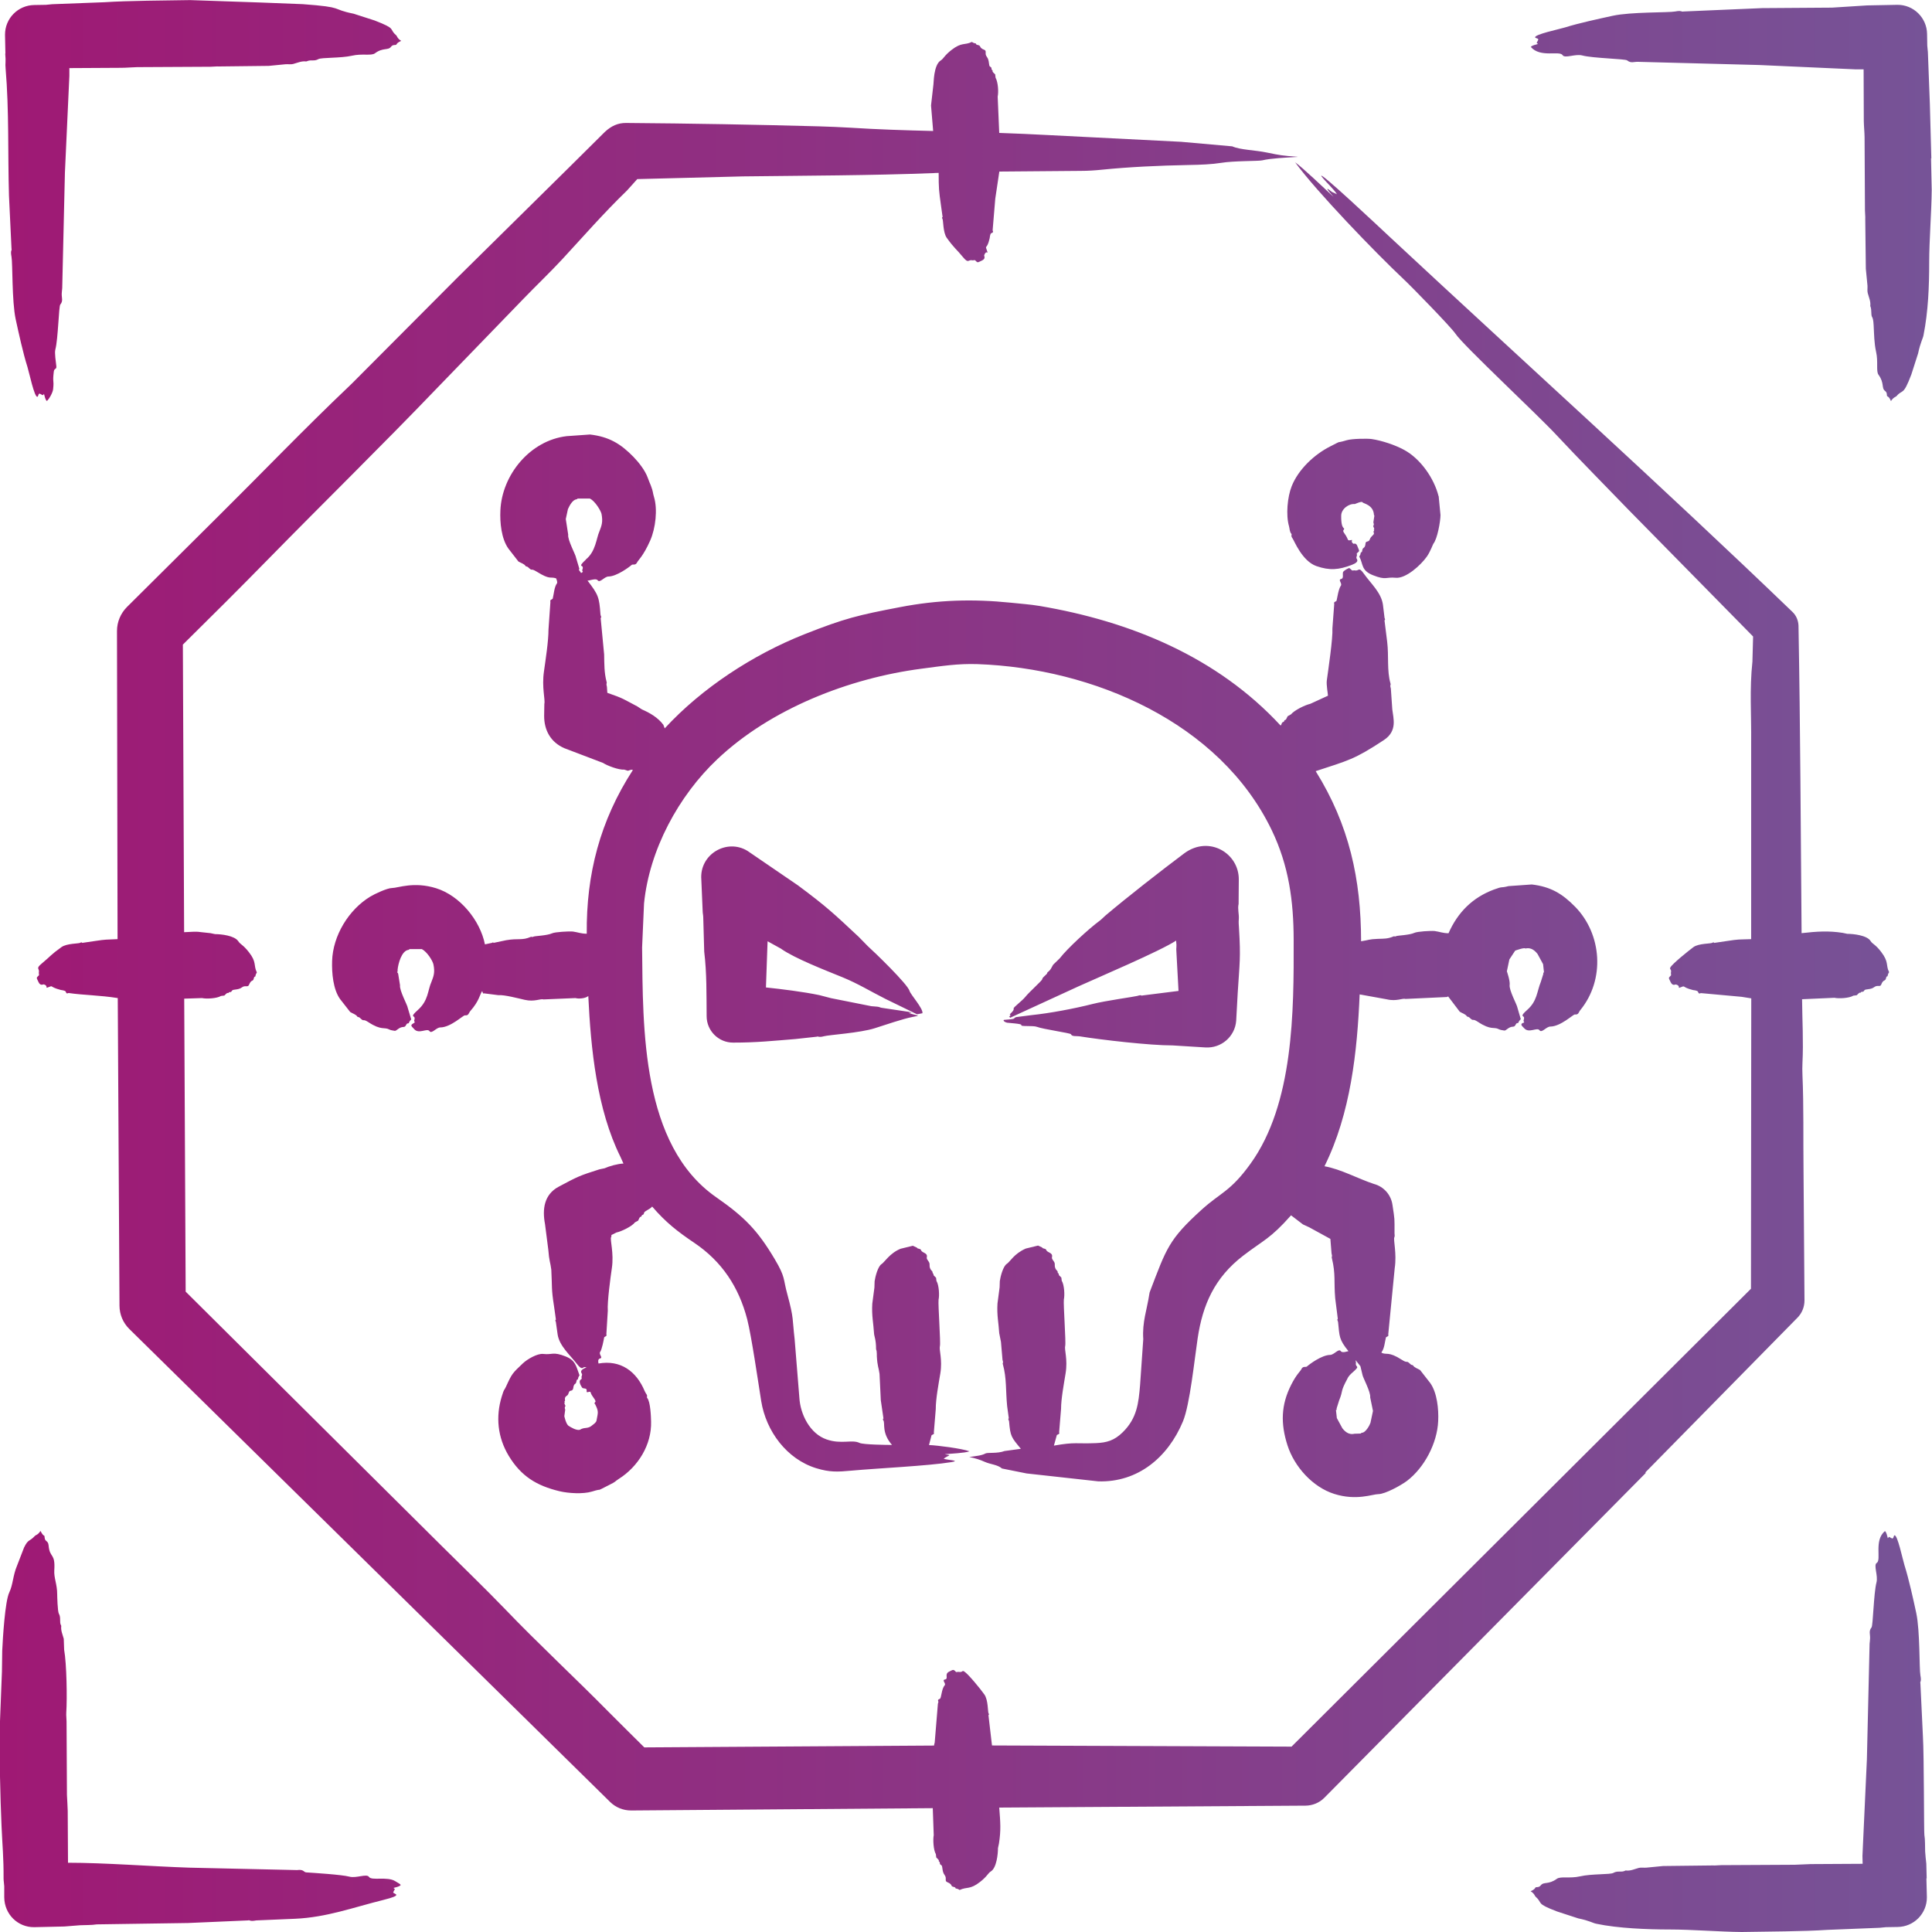<?xml version="1.0" encoding="UTF-8"?>
<svg id="Layer_1" data-name="Layer 1" xmlns="http://www.w3.org/2000/svg" xmlns:xlink="http://www.w3.org/1999/xlink" viewBox="0 0 200 200">
  <defs>
    <style>
      .cls-1 {
        fill: url(#linear-gradient);
        fill-rule: evenodd;
      }
    </style>
    <linearGradient id="linear-gradient" x1="0" y1="100" x2="199.99" y2="100" gradientUnits="userSpaceOnUse">
      <stop offset="0" stop-color="#9f1974"/>
      <stop offset="1" stop-color="#765397"/>
    </linearGradient>
  </defs>
  <path class="cls-1" d="M139.51,142.67c-.82,1.51-.42,1.17-.89,2.32l-.26.83c.07.19-.11.1-.06.17l.09.81.57,1.05c.64.84,1.24.55,1.25.57l.65-.02s.07-.08.11-.08c.41,0,.83-.81.9-1.03l.26-1.23-.29-1.41c.08-.53-.79-2.11-.8-2.34l-.21-.88-.5-.63h0s.04.26.04.26c-.12.58.56.22-.36,1.02-.2.17-.38.36-.51.59ZM60.64,57.92c1.04-.83,1.09-2.21,1.41-2.91.23-.6.38-.97.22-1.81-.08-.35-.66-1.31-1.2-1.59h-1.27s-.07.07-.11.08c-.42.03-.75.68-.9,1.02l-.22,1.02.25,1.62c-.09.51.79,2.12.8,2.34l.36,1.21s-.05.05-.07.07l.25.35.18-.12c-.15-.25,0-.19-.01-.46-.01-.27-.55,0,.33-.82h0ZM157.62,105.94c.06-.04.11-.08.17-.12-.16-.19,0-.23-.02-.47-.01-.23-.52-.06.33-.81,1.04-.92.99-1.88,1.41-2.91l.26-.83c-.07-.16.1-.1.06-.17l-.09-.82-.57-1.05c-.64-.84-1.24-.55-1.26-.57-.1-.14-1.06.22-1.06.22l-.6.91-.26,1.23s.35.99.29,1.41c-.08.55.78,2.09.8,2.34l.35,1.2c-.36.38-.18.41-.34.41-.22,0-.17.36-.45.37-.48,0-.74.45-.92.4-.2-.04-.41-.05-.59-.15-.47-.25-.77.15-2.11-.73-.62-.41-.45-.07-.77-.34-.1-.09-.18-.2-.35-.22-.02,0-.03,0-.04-.02-.15-.25-.49-.32-.75-.49l-1.2-1.58s-.08.04-.12.06l-4.29.2c-.29-.11-.92.28-1.93.04l-2.82-.51c-.25,5.93-.93,12.32-3.64,17.79,1.7.3,3.47,1.29,5.11,1.83,1.06.28,1.79,1.16,1.93,2.18.24,1.63.21,1.23.21,2.94,0,.14.05.28-.02.41-.12.24.27,1.67.04,3.2l-.67,6.85c.1.22-.22.23-.24.32-.11.43-.16,1.13-.43,1.48-.02.03-.03.06-.03.09.5.27.69-.18,2.1.73.62.4.45.06.77.34.1.09.18.2.35.22.02,0,.03,0,.04.02.15.25.48.32.74.49l1.04,1.33c.72,1,.89,2.71.83,3.95-.1,2.29-1.43,4.82-3.23,6.19-.64.48-2.26,1.36-2.94,1.37-.63,0-2.27.71-4.59-.02-2.24-.71-4.13-2.82-4.84-5.03-.72-2.24-.68-4.18.39-6.28.54-1.07.97-1.42,1.04-1.59.17-.38.45-.18.58-.29.29-.26,1.55-1.19,2.4-1.2.42,0,.89-.71,1.11-.39.15.22.67.02.79,0-.99-1.22-.92-1.52-1.07-2.98-.02-.2-.15-.26-.03-.36l-.27-2.13c-.15-1.72.06-2.47-.34-4.14-.07-.24.08-.09-.04-.52l-.12-1.49-2.19-1.2-.65-.3-1.23-.94c-2.17,2.45-2.85,2.56-4.96,4.18-2.95,2.27-4.19,5.06-4.71,8.56-.33,2.18-.8,6.85-1.52,8.59-1.55,3.72-4.66,6.33-8.76,6.21l-7.43-.82-2.54-.51c-.48-.41-1.15-.41-1.79-.69q-.75-.34-1.6-.5c.64-.1,1.27-.14,1.68-.37.23-.12,1.23.03,1.97-.25l1.69-.23c-.99-1.2-1.09-1.27-1.22-2.83-.02-.18-.15-.23-.03-.33l-.17-1.25c-.16-1.57-.04-2.89-.44-4.33-.07-.21.09-.07-.04-.46l-.16-1.86-.18-.91c-.06-1.04-.26-1.86-.18-3.08l.22-1.67.02-.64c.06-.46.34-1.55.73-1.79.32-.2.74-1.05,1.96-1.58l1.27-.31.43.2c.02.14.35.08.41.24.12.34.72.25.6.77-.06.24.31.43.29.73-.03.56.29.64.3.77,0,.06-.02.13.1.19.01,0,.02.01.02.02-.06.14.14.26.26.39l.04.33c.27.43.32,1.52.22,1.94-.06.56.23,4.46.14,4.8-.11.4.28,1.37.04,2.85-.17,1.06-.47,2.63-.47,3.68l-.2,2.43c.11.2-.21.21-.24.29l-.3,1.08c2.24-.4,2.32-.17,4.37-.26,1.11-.05,1.88-.27,2.75-1.12,1.49-1.46,1.64-3.02,1.8-4.88l.33-4.76c-.12-1.78.38-3.03.63-4.68.01-.09.03-.18.07-.27,1.7-4.45,1.93-5.36,5.34-8.45,1.97-1.79,2.98-1.87,5.06-4.76,4.48-6.21,4.49-15.79,4.47-23.19-.01-4-.5-7.66-2.27-11.34-5.38-11.17-18.49-16.76-30.44-17.19-2.07-.07-3.72.2-5.79.47-7.53.98-15.64,4.15-21.16,9.37-4.02,3.79-7.04,9.39-7.59,14.94l-.2,4.55c.09,8.35-.09,20.45,7.66,25.85,2.93,2.04,4.29,3.42,6.06,6.4,1.15,1.93.86,2.02,1.32,3.67.69,2.54.5,2.51.75,4.63l.49,6.06c.1,1.73,1.1,3.73,2.82,4.32,1.53.53,2.63-.02,3.41.36.37.18,2.81.21,3.36.21-1.09-1.25-.7-2.24-.89-2.53-.14-.22.07-.19,0-.25l-.27-1.85-.13-2.72c-.09-.69-.22-.75-.28-1.83,0-.17,0-.34-.02-.51,0-.08-.06-.17-.06-.25,0-.98-.2-1.32-.21-1.61-.06-1.03-.26-1.87-.18-3.08l.22-1.67.02-.64c.06-.46.34-1.56.73-1.79.27-.16.84-1.13,1.96-1.58l1.27-.31.43.2c.02.14.35.07.41.24.12.35.72.25.6.77-.05.24.31.42.29.73-.03.56.3.65.3.77.02.25.12.17.11.21-.06.14.14.26.26.39l.04.33c.27.43.32,1.53.22,1.94-.06.56.23,4.46.14,4.8-.11.4.28,1.38.04,2.85-.17,1.02-.48,2.67-.47,3.68l-.2,2.43c.1.2-.22.21-.24.29l-.26,1c.85.03,3.42.36,4.19.65-.47.18-1.96.24-2.57.3.85.13.4.08-.1.46.21.14,1.87.18.79.36-2.4.39-7.59.63-10.34.88-1.42.13-2.23.18-3.64-.25-3.06-.94-5.2-3.84-5.7-6.95-.31-1.94-1.01-6.76-1.45-8.47-.87-3.34-2.62-5.99-5.49-7.92-1.72-1.16-2.93-2.1-4.35-3.75-.21.29-.8.45-.84.66-.05.3-.2.09-.28.37,0,.01,0,.02-.02.02-.17,0-.22.25-.31.41l-.33.18c-.31.42-1.41.94-1.92,1.05l-.52.26c.01.07.01.15-.03.22-.13.26.31,1.66.08,3.2-.14.95-.49,3.52-.42,4.42l-.15,2.44c.11.22-.22.22-.23.33-.03.2-.23,1.24-.41,1.49-.18.24.34.61-.02.68-.29.06-.15.52-.15.52,2.28-.4,3.92.8,4.78,2.86.14.33.3.37.23.61,0,.04,0,.07.03.1.33.37.39,1.93.4,2.43.07,2.41-1.34,4.68-3.35,5.95-.53.34-.14.2-1.08.67-1.58.79-.28.2-1.71.64-.9.27-2.42.18-3.34-.04-2.37-.57-3.98-1.55-5.26-3.67-1.15-1.91-1.36-4.04-.72-6.13.29-.94.2-.5.43-1,.64-1.41.68-1.41,1.75-2.43.46-.44,1.52-1.05,2.11-.98.97.11.99-.27,2.33.26,1.01.41,1.06.95,1.43,1.95-.24.36-.1.42-.22.44-.13.02-.06.33-.21.43-.35.22-.05.68-.5.73-.21.02-.17.39-.36.5-.36.2-.16.49-.22.55-.12.12.03.16-.01.17-.1.02,0,.21.06.33.04.08-.14.08-.02.41l-.09.67s.15.75.41.98c.26.18.86.53,1.2.43.49-.32.8-.03,1.31-.49.03-.03.37-.24.41-.46.15-.85.26-.91-.16-1.73-.16-.03.09-.22.06-.28-.11-.32-.4-.53-.5-.89-.07-.26-.47.17-.42-.19.04-.3-.27-.2-.44-.29,0,0-.47-.61-.19-.85l.12-.1c-.06-.35.02-.18.04-.46,0-.1-.43-.39.46-.72l-.22-.03c-.18,0-.21.4-.78-.33-.7-.91-1.8-1.85-1.99-3.02l-.19-1.34c-.14-.23.07-.2,0-.28l-.19-1.35c-.29-1.84-.18-1.91-.28-3.77-.1-.79-.22-.86-.31-2.06l-.34-2.65c-.3-1.55-.09-3.07,1.41-3.87,1.99-1.06,2.11-1.13,4.22-1.8l.53-.11c.51-.23,1.38-.47,1.96-.49l-.31-.69c-2.45-4.93-3.07-11.21-3.33-16.65-.33.27-1.05.3-1.32.21l-3.31.14c-.32-.11-.92.28-1.96.04-.61-.14-2.13-.54-2.71-.48l-1.5-.19c-.13.1-.14-.2-.19-.23-.27.41-.29,1-1.22,2.06-.19.22-.16.49-.57.45-.18-.01-1.46,1.24-2.54,1.25-.42,0-.89.71-1.12.38-.24-.34-1.07.33-1.56-.18-.41-.43-.45-.42.04-.72-.15-.31,0-.16-.02-.47-.02-.24-.52-.05.33-.81,1.12-1,1.01-2.03,1.41-2.91.23-.6.38-.97.21-1.81-.08-.39-.66-1.31-1.2-1.59h-1.27s-.07.07-.11.08c-.72.08-1.07,1.44-1.13,2.04.02.91-.15-.27.06.45l.19,1.17c-.08.54.79,2.1.8,2.34l.36,1.2c-.35.36-.17.41-.34.41-.22,0-.17.36-.45.37-.48,0-.74.44-.92.4-.2-.04-.41-.05-.59-.15-.46-.25-.8.13-2.11-.73-.62-.41-.45-.06-.77-.34-.1-.09-.18-.2-.35-.22-.02,0-.03,0-.04-.02-.15-.25-.49-.32-.75-.49l-1.04-1.33c-.73-1.01-.87-2.71-.83-3.95.08-2.62,1.71-5.31,3.96-6.67.44-.27,1.75-.88,2.22-.88.68-.01,2.27-.7,4.59.02,2.46.77,4.55,3.31,5.05,5.81l.75-.16c.14-.13.14.07.17,0l1.28-.27c1.28-.22,1.62.05,2.54-.34.15-.07.05.08.32-.04.14-.06,1.38-.1,1.88-.33.32-.15,1.76-.22,2.15-.19.56.08.82.22,1.45.23-.06-6.17,1.38-11.71,4.77-16.94-.12-.1-.33.02-.51.07l-.38-.12c-.55.05-1.77-.41-2.19-.69l-3.99-1.52c-1.45-.62-2.12-1.89-2.11-3.37l.02-1.22c.11-.45-.28-1.71-.04-3.36.17-1.23.47-3.13.47-4.34l.2-2.87c-.1-.23.22-.24.24-.34.11-.44.16-1.21.43-1.56.09-.12-.03-.39-.08-.53-.65-.21-.58.19-1.99-.68-.66-.41-.44-.06-.77-.34-.1-.09-.18-.2-.35-.22-.02,0-.03,0-.04-.02-.15-.25-.48-.32-.75-.48l-1.04-1.34c-.73-1.02-.89-2.7-.83-3.95.16-3.68,3.07-7.25,6.87-7.69l2.41-.17c1.95.23,3.16.94,4.51,2.33.55.57,1.2,1.4,1.47,2.16.22.64.43.9.57,1.71.02.09.04.17.07.26.39,1.27.17,3.24-.39,4.51-.71,1.61-1.27,2.07-1.34,2.24-.18.39-.45.18-.58.29-.27.24-1.56,1.19-2.4,1.2-.42,0-.89.71-1.12.39-.17-.24-.82.04-1.05.03,1.12,1.47,1.21,1.7,1.34,3.5.02.22.15.26.02.38l.36,3.77c.02.98,0,1.88.25,2.82.07.25-.08.1.04.54l.04.61c1.74.6,1.65.65,3.11,1.41l.47.31c.82.35,1.67.85,2.22,1.59l.14.37c3.86-4.19,9.16-7.64,14.46-9.74,4.17-1.65,5.56-1.98,9.9-2.81,3.95-.76,7.52-.86,11.46-.46,1,.11,2,.17,3,.34,9.4,1.59,18.36,5.27,24.93,12.37.13-.04.07-.26.23-.34.07-.03.15-.04.17-.18,0-.01,0-.03.02-.03.17,0,.22-.25.32-.41l.34-.19c.38-.45,1.47-.97,2-1.09l1.83-.84c0-.18-.18-1.13-.12-1.57.15-1.12.64-4.38.58-5.4l.19-2.54c-.11-.22.22-.23.24-.33.07-.3.21-1.24.44-1.54.18-.25-.33-.63.03-.7.3-.06.13-.48.2-.71.05-.16.58-.43.65-.43l.3.26.25-.02c.47.13.39-.46.98.38.7.99,1.77,1.92,1.95,3.17l.17,1.39c.14.24-.07.21,0,.3l.27,2.16c.18,1.49-.04,2.98.34,4.3.07.24-.09.09.04.53l.15,2.17c.1.91.56,2.22-.87,3.17-3.06,2.02-3.69,2.11-7.06,3.22,3.47,5.57,4.69,11.18,4.7,17.61.85-.13.76-.21,1.73-.25.66-.02,1.04,0,1.62-.25.15-.07.05.08.31-.04.14-.06,1.36-.1,1.85-.33.32-.15,1.73-.23,2.11-.19.56.08.81.22,1.43.23.95-2.16,2.49-3.7,4.69-4.52,1.05-.39.59-.12,1.52-.36l2.41-.17c1.95.23,3.15.94,4.51,2.33,2.73,2.81,3.11,7.5.51,10.68-.19.22-.15.49-.57.45-.17-.01-1.46,1.24-2.53,1.25-.42,0-.89.71-1.12.38-.24-.34-1.07.33-1.56-.18-.32-.33-.45-.41-.14-.61h0ZM80.89,98.24c1.43.99,4.47,2.17,6.31,2.92,1.64.67,2.9,1.46,4.47,2.25l3.26,1.59.56-.11c.1-.47-1.23-1.94-1.33-2.3-.19-.71-3.68-4.07-4.33-4.65l-.95-.97c-2.57-2.4-3.28-3.09-6.28-5.32l-5.21-3.56c-2.15-1.33-5,.35-4.79,2.96l.14,3.28c0,.21.06.42.06.63l.1,3.55c.27,2.21.23,4.45.25,6.68,0,1.52,1.24,2.75,2.75,2.74,2.47,0,4.06-.18,6.45-.37l2.2-.24c.17-.08.16.11.75-.05.5-.14,3.74-.34,5.26-.83,1.03-.33,2.94-.98,3.88-1.16,1.05-.2.51-.09-.37-.42.22-.04.48-.02.1-.1l-2.75-.41c-.57-.07-.06-.12-1.22-.19l-4.17-.83-1.23-.32c-1.64-.34-3.88-.62-5.51-.79l.17-4.78,1.43.79ZM103.91,105.59c-.09.09.16.25.35.28.14.02,1.58.11,1.47.24-.16.19,1.22.03,1.62.19.61.24,3.46.64,3.51.76.11.27.57.17.9.22,2.22.36,7.33.95,9.62.94l3.39.21c1.65.11,3.08-1.13,3.2-2.77l.16-2.91c.19-3.09.32-3.55.13-6.65-.02-.32-.05-.64-.02-.95.04-.53-.14-1.04-.02-1.58l.02-2.52c.02-2.71-3.05-4.59-5.61-2.74-2.43,1.82-5.87,4.5-8.21,6.48-.2.17-.37.37-.59.53-1.09.8-3.35,2.87-4.13,3.89l-.68.66c-.17.27-.23.53-.58.78-.01.01-.02.02-.02.04-.01.2-.51.44-.53.68-.02.15-1.34,1.31-1.76,1.84-.33.41-1.24,1.07-1.2,1.19.09.28-.55.62-.36.66.15.03-.18.21-.1.21.14-.01.07.06.05.11l7.14-3.28c1.98-.9,8.5-3.67,10.09-4.73.09.77-.02.68.03,1.15l.22,4.06-3.73.47c-.19.07,0-.12-.55.05-.22.07-3.32.5-4.61.83-1.89.48-4.43.96-6.37,1.16l-1.55.2c-.42.16.19.18-1.27.29h0ZM199.93,16.39l-.15-5.58-.2-5.26c0-.27-.06-.55-.07-.83l-.02-1.2c-.02-1.68-1.4-3.04-3.08-3.02l-3.13.06-3.63.23-7.23.05-8.15.35c-.22.06-.18-.14-.86,0-.7.13-4.56.03-6.45.44-1.46.32-3.56.77-4.95,1.21-.54.17-3.23.73-3.09,1.04.1.12.25.04.33.21-.16.39-.27.31-.03.46-.27.09-.61.13-.75.31.98,1.15,2.99.35,3.29.85.23.37,1.32-.16,2.03.03,1.08.29,4.46.35,4.65.51.41.33.68.13,1.14.15l12.52.33,10.01.45h.81s.02,5.36.02,5.36c.01.55.07,1.1.08,1.65l.04,7.61c0,.3.05.6.03.89l.06,5.13.17,1.74c.02.26-.04.53.03.79.12.44.32.87.26,1.32,0,.07.1.1.11.71.01.67.18.17.24,1.32.05.91.05,1.81.25,2.71.24,1.05-.02,2.01.25,2.38.63.86.29,1.38.67,1.67.31.23.12.5.26.57.22.12.27.3.36.49.29-.44.48-.4.6-.54.62-.72.65.06,1.51-2.21l.7-2.18c.24-1.14.5-1.55.56-1.88.49-2.49.59-5.06.59-7.59,0-2.22.24-5.18.26-7.46l-.07-3.27ZM199.45,194.46l-.04-1.54c-.04-.42-.1-.84-.12-1.26-.02-.57.01-1.15-.08-1.72-.05-.28-.03-8.25-.15-10.19l-.26-5.47c-.07-.23.14-.14,0-.85-.13-.71-.03-4.57-.43-6.45-.32-1.48-.77-3.53-1.22-4.95-.17-.53-.73-3.22-1.04-3.09-.12.09-.04.25-.21.33-.41-.16-.28-.28-.47-.03-.08-.27-.14-.62-.3-.74-1.17.95-.34,2.98-.85,3.29-.36.22.16,1.32-.03,2.03-.29,1.12-.35,4.45-.51,4.65-.31.38-.13.7-.15,1.14,0,.18-.04.37-.05.55l-.28,11.97-.46,10,.02.81-5.38.03c-.55.01-1.1.06-1.65.07l-7.61.04c-.3,0-.6.05-.89.03l-5.13.06-1.75.17c-.26.02-.52-.04-.78.03-.44.12-.87.33-1.33.26-.02,0-.04,0-.06.02-.39.21-.77-.03-1.22.23-.32.19-2.25.08-3.46.36-1.05.24-1.99-.03-2.39.25-.88.64-1.36.28-1.66.67-.23.3-.5.13-.57.25-.12.22-.3.27-.49.37.44.28.39.46.54.59.75.67-.06.65,2.21,1.51l2.18.71c1.21.25,1.47.48,1.89.56,2.22.47,5.31.59,7.58.59s5.18.24,7.46.26c2.46-.04,6.54-.06,8.85-.22l5.26-.21c.27,0,.55-.06.82-.07l1.2-.02c1.69-.02,3.04-1.39,3.03-3.08l-.05-1.96ZM148.92,51.37c-.46-1.86-1.88-3.89-3.57-4.8-.91-.5-2.29-.96-3.35-1.12-.4-.06-2-.05-2.58.12-1.4.42-.26-.09-1.71.64-1.65.83-3.3,2.38-3.99,4.11-.45,1.12-.62,3.01-.28,4.16.07.26.05.55.24.78.1.12-.12.15.14.5.14.18.97,2.32,2.45,2.84,1.38.48,2.32.39,3.66-.12.92-.35.47-.62.48-.73.02-.3.1-.11.04-.46.36-.31.26-.21.08-.72-.15-.44-.38-.25-.42-.28-.35-.23-.03-.42-.19-.39-.55.1-.23.03-.73-.66-.02-.03-.2-.24-.12-.35.28-.4-.25.19-.23-1.5,0-.72.82-1.28,1.41-1.21.01,0,.74-.34.8-.18.04.12,1.12.24,1.18,1.29,0,.04.06.08.04.12l-.1.67c.13.36-.06.31-.01.41.21.43.02.28.06.35.11.19-.11.05,0,.32.08.21-.29.29-.42.68-.1.32-.42.12-.44.41-.05.6-.29.34-.34.73-.04.3-.14.12-.16.26-.03.22-.09.27-.15.37.43.78.16,1.44,1.43,1.94,1.36.54,1.32.16,2.33.26,1.06.11,2.63-1.32,3.25-2.21.35-.51.62-1.26.66-1.31.41-.5.73-2.27.74-2.97l-.19-1.96ZM.54,5.54c.09.91-.02.99.04,1.54.37,4.42.22,8.75.35,13.17l.26,5.47c.07.25-.14.13,0,.86.13.68.03,4.57.43,6.45.32,1.47.77,3.54,1.22,4.95.17.53.73,3.23,1.04,3.09.12-.09.04-.25.21-.33.45.22.32.22.46.03.08.27.14.62.3.74.23-.18.62-.88.65-1.23.11-1.06-.08-.58.07-1.82.05-.38.31-.18.26-.57-.04-.41-.2-1.34-.1-1.71.29-1.1.35-4.46.51-4.65.32-.38.13-.69.15-1.14,0-.18.04-.36.05-.55l.28-11.97.46-10.01v-.81s5.36-.03,5.36-.03c.55,0,1.1-.06,1.65-.07l7.61-.04c.3,0,.59-.05.89-.03l5.13-.06,1.75-.17c.26-.02.53.04.79-.03.43-.12.87-.32,1.32-.26.02,0,.04,0,.07-.01.43-.21.75.03,1.21-.23.32-.18,2.31-.09,3.46-.35,1.07-.25,2.01.03,2.39-.25.82-.62,1.37-.28,1.66-.67.22-.3.5-.12.57-.25.12-.22.31-.27.49-.37-.44-.28-.39-.47-.54-.6-.77-.67.13-.61-2.21-1.51l-2.17-.7c-2.49-.5-.78-.66-5.27-.99l-4.37-.17-7.29-.25c-2.46.04-6.53.06-8.85.22l-5.26.2c-.27,0-.55.06-.82.07l-1.2.02c-1.69.02-3.04,1.39-3.03,3.08l.04,1.96ZM170.39,152.46l-33.29,33.64c-.53.54-1.24.81-1.94.82l-31.72.2c.12,1.56.19,2.31-.03,3.73l-.1.47c0,.63-.15,2.05-.74,2.41-.3.18-.37.51-1.12,1.09-1.05.82-1.33.47-2.11.83-.1-.06-.14-.11-.37-.15-.14-.02.06-.1-.26-.17-.37-.08-.02-.23-.67-.5-.28-.12,0-.4-.25-.72-.32-.43-.16-.93-.36-1.04-.25-.13-.04-.27-.23-.37-.01,0-.02-.01-.02-.02.07-.13-.14-.26-.26-.4l-.04-.34c-.26-.43-.31-1.55-.22-1.96l-.1-2.8-31.23.24c-.84,0-1.61-.33-2.17-.88l-49.77-48.96c-.67-.66-1.01-1.52-1.02-2.39l-.18-31.87c-1.79-.29-3.65-.31-5.05-.52-.13-.03-.22.18-.34-.15-.04-.12-.51-.17-.51-.17-1.36-.36-.63-.52-1.4-.24-.18.07.1-.21-.36-.34-.06-.02-.34.2-.54-.23-.24-.52-.25-.41.05-.72l-.02-.25c.11-.49-.4-.38.33-.98.94-.78.87-.86,2.02-1.68.55-.39,1.8-.35,1.93-.44.2-.13.2.06.26,0l1.22-.18c1.32-.2,1.09-.13,2.39-.2l-.06-31.89c0-.97.39-1.84,1.02-2.48l9.51-9.45c4.42-4.38,8.97-9.12,13.45-13.37.3-.28.6-.59.9-.89,3.46-3.47,6.91-6.94,10.37-10.41,3.84-3.79,7.68-7.58,11.52-11.37l3.74-3.71c.66-.61,1.34-.93,2.2-.92,6.71.05,13.38.17,19.99.35,1.09.03,2.18.08,3.23.14,2.79.18,5.67.27,8.56.34l-.22-2.64.25-2.2c.03-.06,0-1.99.75-2.46.33-.21.34-.48,1.12-1.09,1.07-.83,1.33-.46,2.11-.83.1.06.14.11.37.15.12.02-.04.11.25.17.38.08.07.27.67.5.28.11,0,.39.25.71.32.42.15.93.36,1.04.24.12.03.25.23.37.01,0,.02.02.02.02-.07.14.14.27.26.4l.04.34c.27.49.32,1.51.22,1.96l.16,3.76c1.69.06,3.37.13,5.02.22l13.82.7,5.28.47c.83.37,2.34.38,3.58.64,1.47.3,1.47.3,3.23.45-1.4.09-2.76.14-3.71.36-.4.09-2.95.04-4.26.26-.93.15-2.11.2-3.33.22-3.12.06-6.16.2-9.03.49-.66.07-1.45.12-2.16.12l-8.43.07-.42,2.81-.27,3.23c-.02.13.17.23-.14.34-.14.05-.16.52-.17.52-.31,1.36-.54.52-.24,1.4.09.27-.12-.22-.33.37-.02.06.2.34-.23.54-.49.22-.41.27-.72-.04l-.25.02c-.47-.12-.39.4-.99-.33-.7-.86-.88-.88-1.69-2.01-.38-.54-.35-1.81-.43-1.94-.14-.22.07-.18,0-.26l-.17-1.22c-.2-1.43-.23-1.68-.23-3.29-.18,0-.37,0-.55.02-6.48.25-13.17.26-19.7.34l-10.95.28-1.07,1.19c-2.41,2.33-4.49,4.72-6.68,7.09-1.31,1.41-2.71,2.74-4.05,4.13l-8.94,9.24c-5.73,5.97-11.65,11.76-17.44,17.67-2.93,2.99-5.88,5.93-8.86,8.87l.13,29.77c1.78-.1,1.18-.04,2.73.1l.47.1c.64,0,2.02.15,2.41.74.24.36.46.32,1.09,1.12.84,1.07.46,1.35.83,2.11-.05.1-.11.15-.15.37-.02.14-.1-.05-.17.25-.09.39-.23.03-.5.67-.12.28-.4,0-.72.25-.41.31-.93.16-1.04.35-.15.27-.2.02-.37.23,0,0-.01.02-.02.01-.14-.06-.26.15-.4.26l-.34.04c-.44.27-1.55.32-1.96.22l-1.85.06.15,30.33,26.61,26.43c2.15,2.14,4.36,4.26,6.44,6.42,3.51,3.66,7.2,7.07,10.74,10.66,1.22,1.23,2.46,2.45,3.69,3.67l29.99-.19c.01-.1.04-.2.07-.31l.33-4.01c0-.05.04-.11.05-.17.02-.12-.16-.24.14-.34.19-.06.16-1,.51-1.4.18-.2-.33-.54.03-.61.42-.08-.1-.55.43-.81.42-.2.43-.29.72.04l.26-.02c.45.08.34-.18.57-.05.42.25,1.73,1.86,2.1,2.39.4.56.35,1.79.43,1.94.13.22-.07.18,0,.25l.36,3.09,31.01.12,47.56-47.4.03-30.06-1-.16-4.17-.38c-.13-.03-.23.18-.35-.15-.05-.13-.51-.17-.51-.17-1.29-.32-.66-.53-1.4-.24-.18.07.13-.2-.37-.34-.06-.02-.33.2-.54-.23-.26-.54-.24-.4.04-.72l-.02-.25c.1-.41-.18-.33-.05-.57.22-.39,1.89-1.73,2.39-2.1.54-.39,1.79-.34,1.94-.44.2-.13.2.07.26,0l1.22-.18c1.36-.21,1.17-.15,2.55-.2,0-.36,0-.73,0-1.09v-19.25c.03-2.9-.18-5.51.13-8.39l.07-2.6-12.92-13.14c-2.48-2.57-5-5.11-7.44-7.72-2-2.15-9.67-9.3-10.44-10.47-.45-.68-4.55-4.89-5.42-5.7-2.86-2.69-8.99-9.04-11.19-12.06.77.54,3.1,2.77,3.98,3.58-.17-.21-.8-.88-.6-.82.07.02.28.2.43.31.17.08.35.16.52.24-.32-.54-1.16-1.27-1.61-1.87-.32-.66,5.81,5.1,7.2,6.4,13.77,12.83,28,25.65,41.56,38.7.41.39.61.91.63,1.43.19,10.59.23,21.24.32,31.83,1.59-.18,2.79-.26,4.26-.03l.47.1c.63,0,2.04.15,2.41.74.21.34.48.32,1.09,1.12.84,1.09.46,1.38.83,2.11-.06.1-.11.15-.15.37-.02.14-.1-.05-.17.25-.08.37-.28.08-.5.67-.11.28-.39,0-.71.25-.4.31-.93.16-1.04.35-.14.26-.28.03-.37.23,0,0-.01.02-.02.01-.14-.06-.26.15-.4.26l-.34.04c-.43.27-1.55.32-1.96.22l-3.35.15c.02,2.21.15,4.4.04,6.59-.02.39-.02.85,0,1.26.14,3.26.07,6.57.11,9.86l.1,13.47c0,.69-.27,1.32-.72,1.78l-15.77,16.04ZM41.41,195.04c-.17-.1-.33-.21-.51-.31-.81-.5-2.44-.02-2.7-.43-.23-.37-1.32.16-2.03-.03-.79-.21-3.83-.4-4.46-.44-.3-.02-.24-.34-.96-.24l-11.14-.25c-3.96-.13-8.76-.51-12.57-.51l-.03-5.37c-.01-.55-.06-1.1-.08-1.65l-.04-7.61c0-.3-.05-.59-.03-.89.1-1.52.04-5.07-.22-6.53l-.04-1.13c-.12-.44-.32-.87-.26-1.32,0-.02,0-.05-.02-.07-.2-.34.02-.79-.23-1.22-.13-.22-.17-1.83-.17-2.02,0-1.01-.35-1.68-.3-2.46.12-1.85-.47-1.21-.59-2.58-.05-.54-.38-.35-.41-.82-.02-.38-.04.07-.43-.68-.27.43-.45.38-.6.54-.55.59-.66.28-1.1,1.18l-.73,1.89c-.43,1.01-.41,1.95-.8,2.76-.44.91-.67,4.72-.73,6.03l-.03,2.17-.22,5.64c-.06,2.87.05,7.46.18,10.36.09,2.1.22,3.19.21,5.4,0,.28.06.55.07.82v1.15c.02,1.75,1.41,3.1,3.1,3.08l3.12-.07,1.64-.13c.57-.03,1.15,0,1.72-.09l9.43-.14,6.22-.27c.25-.07.12.14.86,0l4.02-.17c3.28-.15,6-1.17,9.14-1.95,2.13-.53,1.09-.6,1.01-.77.18-.46.27-.25.03-.47.2-.06.62-.13.75-.3-.04-.05-.06-.1-.09-.11h0Z"/>
</svg>
